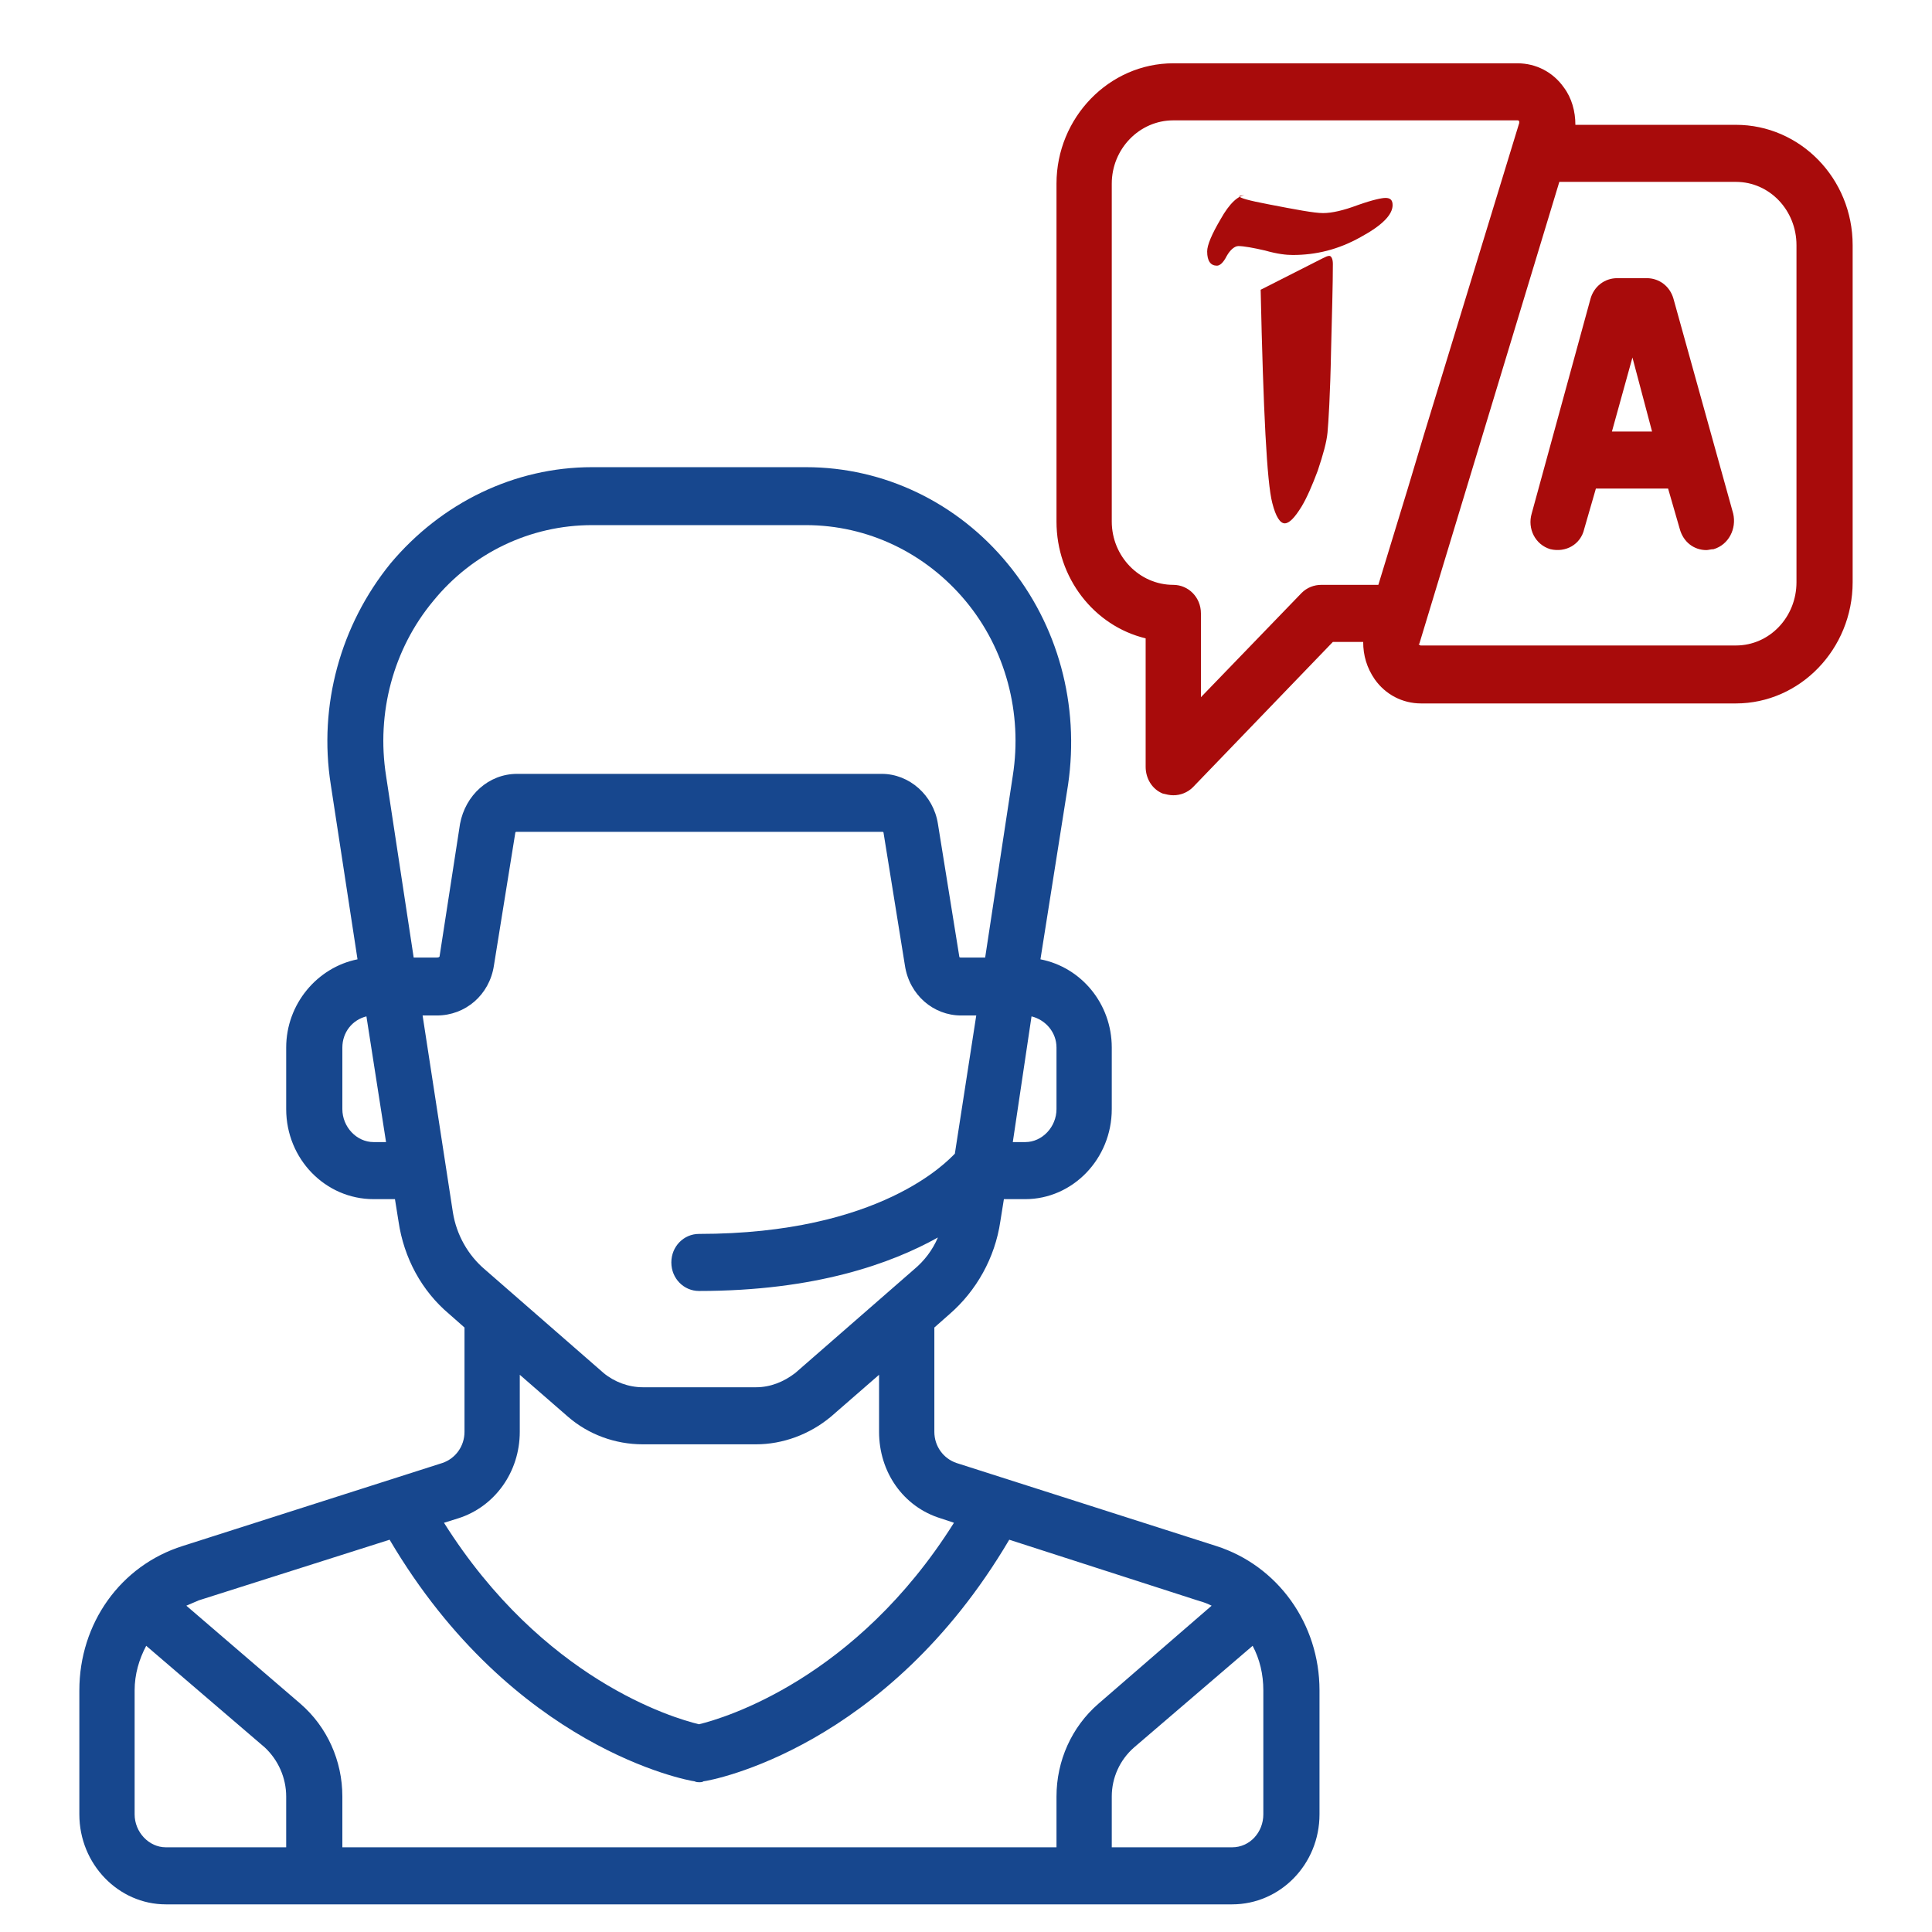 <?xml version="1.0" encoding="UTF-8"?>
<!DOCTYPE svg PUBLIC "-//W3C//DTD SVG 1.0//EN" "http://www.w3.org/TR/2001/REC-SVG-20010904/DTD/svg10.dtd">
<!-- Creator: CorelDRAW X7 -->
<svg xmlns="http://www.w3.org/2000/svg" xml:space="preserve" width="21.675mm" height="21.675mm" version="1.0" style="shape-rendering:geometricPrecision; text-rendering:geometricPrecision; image-rendering:optimizeQuality; fill-rule:evenodd; clip-rule:evenodd"
viewBox="0 0 2167 2167"
 xmlns:xlink="http://www.w3.org/1999/xlink">
 <defs>
  <style type="text/css">
   <![CDATA[
    .fil1 {fill:#17478E}
    .fil0 {fill:#A80B0B}
    .fil2 {fill:#A80B0B;fill-rule:nonzero}
   ]]>
  </style>
 </defs>
 <g id="Layer_x0020_1">
  <g id="_545113071520">
   <g>
    <path class="fil0" d="M1944 576l-67 -241c-4,-14 -16,-23 -30,-23l-33 0c-14,0 -26,9 -30,23l-66 241c-5,17 4,35 21,40 17,4 34,-5 38,-23l13 -45 81 0 13 45c4,15 16,24 30,24 2,0 5,-1 8,-1 17,-5 26,-23 22,-40zm-136 -92l23 -83 22 83 -45 0z"/>
    <path class="fil0" d="M1947 140l-180 0c0,-15 -4,-30 -13,-42 -12,-17 -31,-27 -52,-27l-386 0c-72,0 -131,61 -131,135l0 379c0,63 42,117 100,131l0 144c0,13 7,25 19,30 4,1 8,2 12,2 8,0 16,-3 22,-9l157 -163 34 0c0,15 4,29 13,42 12,17 31,27 52,27l353 0c72,0 131,-61 131,-136l0 -378c0,-75 -59,-135 -131,-135zm-401 516l-64 0c-8,0 -16,3 -22,9l-113 117 0 -94c0,-18 -14,-32 -31,-32 -38,0 -69,-32 -69,-71l0 -379c0,-39 31,-71 69,-71l386 0c1,0 1,0 2,1 0,1 0,2 0,2l-107 350 -18 60 -33 108zm469 -3c0,39 -30,71 -68,71l-353 0c-1,0 -1,0 -2,-1 -1,0 -1,-1 0,-1l157 -518 198 0c38,0 68,32 68,71l0 378 0 0z"/>
    <path class="fil1" d="M1364 1734l-291 -93c-15,-5 -25,-19 -25,-35l0 -117 17 -15c30,-26 51,-63 57,-104l4 -25 24 0c53,0 97,-45 97,-101l0 -69c0,-49 -34,-90 -80,-99l31 -196c13,-89 -11,-179 -68,-248 -56,-68 -138,-108 -226,-108l-240 0c-87,0 -169,40 -226,108 -56,69 -81,159 -67,248l30 196c-45,9 -80,50 -80,99l0 69c0,56 44,101 98,101l24 0 4 25c6,41 26,78 57,104l17 15 0 117c0,16 -10,30 -25,35l-291 93c-70,22 -116,87 -116,162l0 139c0,56 44,101 97,101l1196 0c54,0 98,-45 98,-101l0 -139c0,-75 -47,-140 -116,-162zm-179 -559l0 69c0,20 -16,37 -35,37l-14 0 21 -141c16,4 28,18 28,35zm-766 106c-19,0 -35,-17 -35,-37l0 -69c0,-17 11,-31 27,-35l22 141 -14 0zm14 -411c-11,-70 8,-142 53,-196 44,-54 109,-85 178,-85l240 0c69,0 134,31 179,85 45,54 64,126 53,196l-31 204 -27 0c-1,0 -2,0 -2,-1l-24 -149c-5,-32 -32,-56 -63,-56l-409 0c-32,0 -58,24 -64,56l-23 149c-1,1 -2,1 -3,1l-26 0 -31 -204zm75 490l-34 -221 16 0c32,0 59,-23 64,-56l24 -149c0,-1 1,-1 2,-1l409 0c1,0 2,0 2,1l24 149c5,33 32,56 63,56l17 0 -24 155c-8,8 -83,90 -287,90 -17,0 -31,14 -31,32 0,18 14,32 31,32 131,0 216,-31 268,-60 -6,14 -15,26 -27,36l-133 116c-13,10 -28,16 -44,16l-127 0c-16,0 -32,-6 -44,-16l-133 -116c-19,-16 -32,-39 -36,-64zm6 343c41,-13 69,-52 69,-97l0 -64 54 47c23,20 53,31 84,31l127 0c30,0 60,-11 84,-31l54 -47 0 64c0,45 27,84 69,97l15 5c-110,175 -257,219 -286,226 -29,-7 -175,-50 -286,-226l16 -5zm-193 369l-135 0c-19,0 -35,-17 -35,-37l0 -139c0,-18 5,-35 13,-50l133 114c15,14 24,34 24,55l0 57zm864 -57l0 57 -801 0 0 -57c0,-40 -17,-78 -47,-104l-128 -110c5,-2 9,-4 14,-6l214 -68c138,234 334,270 342,271 2,1 4,1 5,1 2,0 4,0 5,-1 9,-1 205,-37 343,-271l214 69c4,1 9,3 13,5l-127 110c-30,26 -47,64 -47,104zm232 20c0,20 -15,37 -35,37l-135 0 0 -57c0,-21 9,-41 25,-55l133 -114c8,15 12,32 12,50l0 139z"/>
   </g>
   <path class="fil2" d="M1562 230c0,11 -12,23 -36,36 -25,14 -50,20 -76,20 -7,0 -17,-1 -31,-5 -13,-3 -24,-5 -30,-5 -4,0 -9,4 -13,11 -4,8 -8,11 -11,11 -7,0 -11,-5 -11,-16 0,-7 5,-19 15,-36 10,-18 20,-27 28,-27 -5,0 -7,1 -7,1 0,2 11,5 32,9 31,6 52,10 62,10 10,0 23,-3 39,-9 17,-6 27,-8 31,-8 5,0 8,2 8,8zm-67 66c0,23 -1,55 -2,96 -1,52 -3,82 -4,93 -1,11 -5,25 -11,43 -6,16 -12,30 -18,40 -8,13 -14,19 -19,19 -5,0 -10,-7 -14,-23 -6,-23 -10,-102 -13,-239l69 -35c4,-2 6,-3 8,-3 2,0 4,3 4,9z"/>
  </g>
 </g>
</svg>
